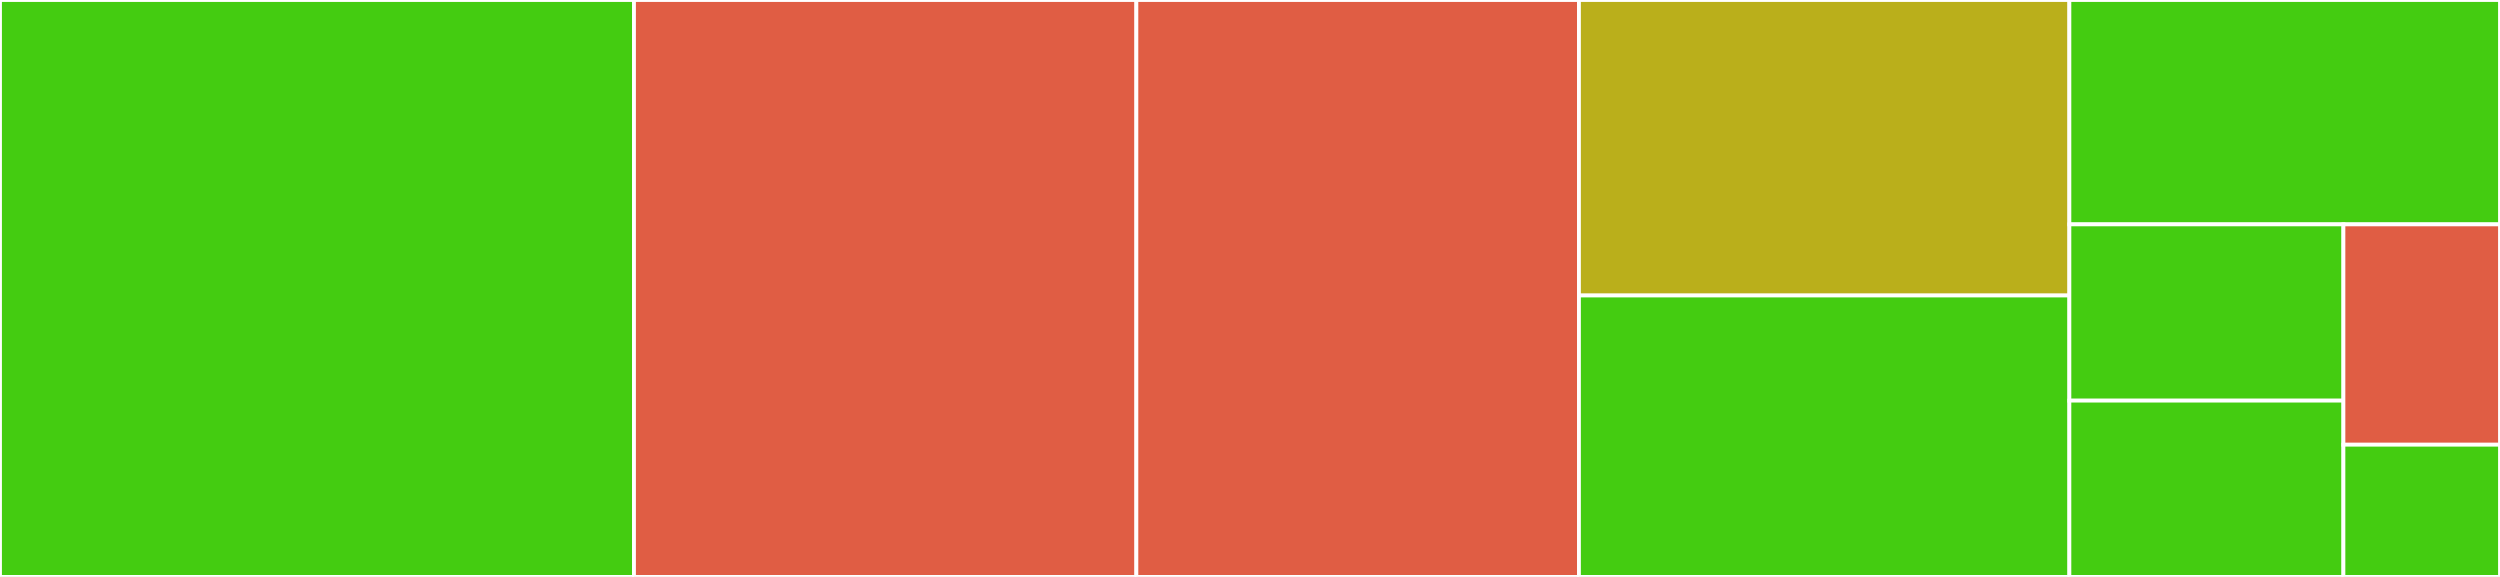 <svg baseProfile="full" width="650" height="150" viewBox="0 0 650 150" version="1.1"
xmlns="http://www.w3.org/2000/svg" xmlns:ev="http://www.w3.org/2001/xml-events"
xmlns:xlink="http://www.w3.org/1999/xlink">

<rect x="0" y="0" width="650" height="150" fill="#333333" stroke="none"/>

<style>rect.s{mask:url(#mask);}</style>
<defs>
  <pattern id="white" width="4" height="4" patternUnits="userSpaceOnUse" patternTransform="rotate(45)">
    <rect width="2" height="2" transform="translate(0,0)" fill="white"></rect>
  </pattern>
  <mask id="mask">
    <rect x="0" y="0" width="100%" height="100%" fill="url(#white)"></rect>
  </mask>
</defs>

<rect x="0" y="0" width="164.833" height="150.0" fill="#4c1" stroke="white" stroke-width="1" class=" tooltipped" data-content="hms.R"><title>hms.R</title></rect>
<rect x="164.833" y="0" width="130.622" height="150.0" fill="#e05d44" stroke="white" stroke-width="1" class=" tooltipped" data-content="pillar.R"><title>pillar.R</title></rect>
<rect x="295.455" y="0" width="115.072" height="150.0" fill="#e05d44" stroke="white" stroke-width="1" class=" tooltipped" data-content="cast.R"><title>cast.R</title></rect>
<rect x="410.526" y="0" width="127.512" height="76.829" fill="#baaf1b" stroke="white" stroke-width="1" class=" tooltipped" data-content="round.R"><title>round.R</title></rect>
<rect x="410.526" y="76.829" width="127.512" height="73.171" fill="#4c1" stroke="white" stroke-width="1" class=" tooltipped" data-content="arith.R"><title>arith.R</title></rect>
<rect x="538.038" y="0" width="111.962" height="58.333" fill="#4c1" stroke="white" stroke-width="1" class=" tooltipped" data-content="args.R"><title>args.R</title></rect>
<rect x="538.038" y="58.333" width="71.248" height="45.833" fill="#4c1" stroke="white" stroke-width="1" class=" tooltipped" data-content="parse.R"><title>parse.R</title></rect>
<rect x="538.038" y="104.167" width="71.248" height="45.833" fill="#4c1" stroke="white" stroke-width="1" class=" tooltipped" data-content="format.R"><title>format.R</title></rect>
<rect x="609.287" y="58.333" width="40.713" height="57.292" fill="#e05d44" stroke="white" stroke-width="1" class=" tooltipped" data-content="coerce.R"><title>coerce.R</title></rect>
<rect x="609.287" y="115.625" width="40.713" height="34.375" fill="#4c1" stroke="white" stroke-width="1" class=" tooltipped" data-content="unique.R"><title>unique.R</title></rect>
</svg>